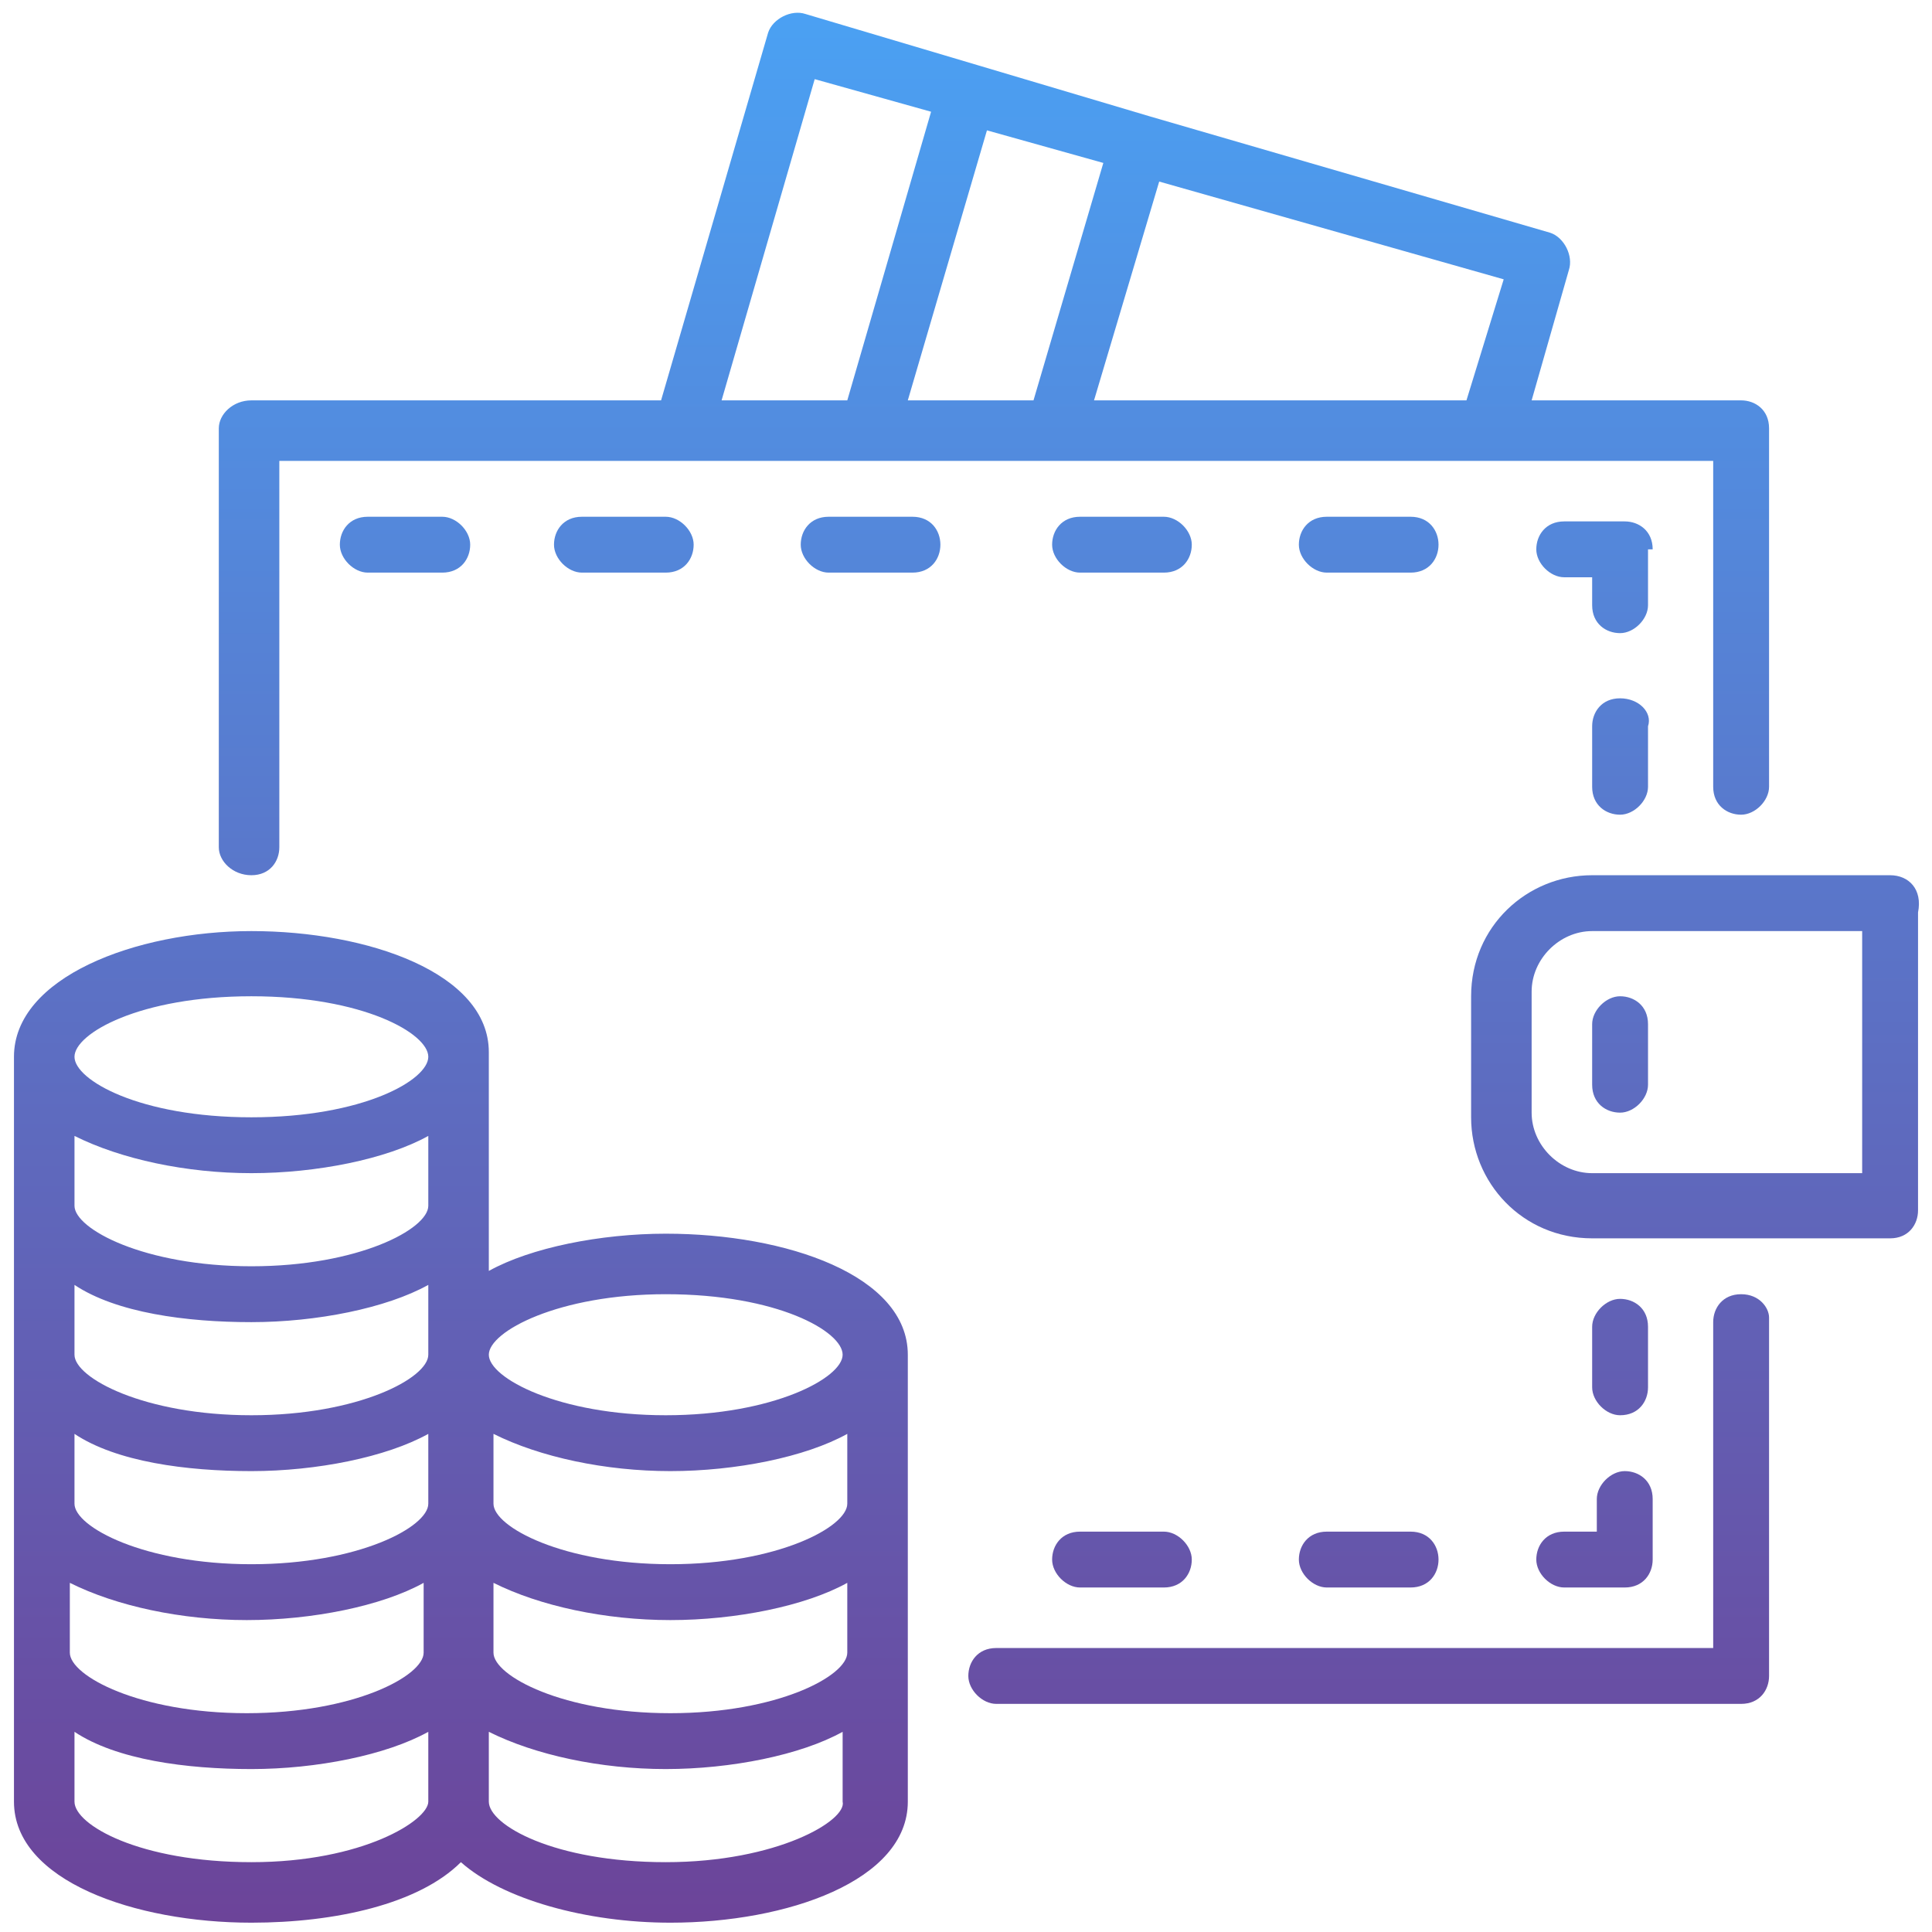 <?xml version="1.0" encoding="utf-8"?>
<!-- Generator: Adobe Illustrator 22.1.0, SVG Export Plug-In . SVG Version: 6.00 Build 0)  -->
<svg version="1.1" id="Layer_1" xmlns="http://www.w3.org/2000/svg" xmlns:xlink="http://www.w3.org/1999/xlink" x="0px" y="0px"
	 width="41.5px" height="41.5px" viewBox="0 0 41.5 41.5" style="enable-background:new 0 0 41.5 41.5;" xml:space="preserve">
<g>
	<linearGradient id="SVGID_1_" gradientUnits="userSpaceOnUse" x1="9.859" y1="-4.25" x2="9.859" y2="62.26">
		<stop  offset="0" style="stop-color:#47ABFD"/>
		<stop  offset="1" style="stop-color:#7D146B"/>
	</linearGradient>
	<path style="fill:url(#SVGID_1_);" d="M14.3,26.5c-1.4,0-2.9,0.3-3.8,0.8c0-1.8,0-3.1,0-4.7c0-1.7-2.6-2.6-5.1-2.6S0.3,21,0.3,22.7
		c0,5.5,0,10.1,0,16c0,1.7,2.6,2.6,5.1,2.6c1.8,0,3.6-0.4,4.5-1.3c0.9,0.8,2.7,1.3,4.5,1.3c2.5,0,5.1-0.9,5.1-2.6c0-3.1,0-5.9,0-9.6
		C19.5,27.4,16.9,26.5,14.3,26.5z M18.2,35.5c0,0.5-1.5,1.3-3.8,1.3s-3.8-0.8-3.8-1.3V34c1,0.5,2.4,0.8,3.8,0.8s2.9-0.3,3.8-0.8
		V35.5z M9.2,25.9c0,0.5-1.5,1.3-3.8,1.3s-3.8-0.8-3.8-1.3v-1.5c1,0.5,2.4,0.8,3.8,0.8s2.9-0.3,3.8-0.8V25.9z M5.4,28.4
		c1.4,0,2.9-0.3,3.8-0.8v1.5c0,0.5-1.5,1.3-3.8,1.3s-3.8-0.8-3.8-1.3v-1.5C2.5,28.2,4,28.4,5.4,28.4z M5.4,31.6
		c1.4,0,2.9-0.3,3.8-0.8v1.5c0,0.5-1.5,1.3-3.8,1.3s-3.8-0.8-3.8-1.3v-1.5C2.5,31.4,4,31.6,5.4,31.6z M1.5,34c1,0.5,2.4,0.8,3.8,0.8
		s2.9-0.3,3.8-0.8v1.5c0,0.5-1.5,1.3-3.8,1.3s-3.8-0.8-3.8-1.3V34z M18.2,32.3c0,0.5-1.5,1.3-3.8,1.3s-3.8-0.8-3.8-1.3v-1.5
		c1,0.5,2.4,0.8,3.8,0.8s2.9-0.3,3.8-0.8V32.3z M14.3,27.8c2.4,0,3.8,0.8,3.8,1.3s-1.5,1.3-3.8,1.3s-3.8-0.8-3.8-1.3
		S12,27.8,14.3,27.8z M5.4,21.4c2.4,0,3.8,0.8,3.8,1.3S7.8,24,5.4,24s-3.8-0.8-3.8-1.3S3,21.4,5.4,21.4z M5.4,40
		c-2.4,0-3.8-0.8-3.8-1.3v-1.5C2.5,37.8,4,38,5.4,38s2.9-0.3,3.8-0.8v1.5C9.2,39.1,7.8,40,5.4,40z M14.3,40c-2.4,0-3.8-0.8-3.8-1.3
		v-1.5c1,0.5,2.4,0.8,3.8,0.8s2.9-0.3,3.8-0.8v1.5C18.2,39.1,16.7,40,14.3,40z"/>
	<linearGradient id="SVGID_2_" gradientUnits="userSpaceOnUse" x1="29.398" y1="-4.25" x2="29.398" y2="62.26">
		<stop  offset="0" style="stop-color:#47ABFD"/>
		<stop  offset="1" style="stop-color:#7D146B"/>
	</linearGradient>
	<path style="fill:url(#SVGID_2_);" d="M37.4,27.8c-0.4,0-0.6,0.3-0.6,0.6v7H21.4c-0.4,0-0.6,0.3-0.6,0.6s0.3,0.6,0.6,0.6h16
		c0.4,0,0.6-0.3,0.6-0.6v-7.7C38,28.1,37.8,27.8,37.4,27.8z"/>
	<linearGradient id="SVGID_3_" gradientUnits="userSpaceOnUse" x1="21.391" y1="-4.25" x2="21.391" y2="62.26">
		<stop  offset="0" style="stop-color:#47ABFD"/>
		<stop  offset="1" style="stop-color:#7D146B"/>
	</linearGradient>
	<path style="fill:url(#SVGID_3_);" d="M5.4,18.8c0.4,0,0.6-0.3,0.6-0.6V9.9c5.5,0,23.6,0,30.8,0v7c0,0.4,0.3,0.6,0.6,0.6
		s0.6-0.3,0.6-0.6V9.2c0-0.4-0.3-0.6-0.6-0.6h-4.5l0.8-2.8c0.1-0.3-0.1-0.7-0.4-0.8l-8.6-2.5c0,0,0,0,0,0L21,1.4c0,0,0,0,0,0
		l-3.7-1.1c-0.3-0.1-0.7,0.1-0.8,0.4l-2.3,7.9H5.4C5,8.6,4.7,8.9,4.7,9.2v9C4.7,18.5,5,18.8,5.4,18.8z M19.5,8.6l1.7-5.8l2.5,0.7
		l-1.5,5.1H19.5z M31.5,8.6h-8l1.4-4.7L32.3,6L31.5,8.6z M17.5,1.7L20,2.4l-1.8,6.2h-2.7L17.5,1.7z"/>
	<linearGradient id="SVGID_4_" gradientUnits="userSpaceOnUse" x1="36.445" y1="-4.25" x2="36.445" y2="62.26">
		<stop  offset="0" style="stop-color:#47ABFD"/>
		<stop  offset="1" style="stop-color:#7D146B"/>
	</linearGradient>
	<path style="fill:url(#SVGID_4_);" d="M40.6,18.8h-6.4c-1.4,0-2.6,1.1-2.6,2.6V24c0,1.4,1.1,2.6,2.6,2.6h6.4c0.4,0,0.6-0.3,0.6-0.6
		v-6.4C41.3,19.1,41,18.8,40.6,18.8z M40,25.2h-5.8c-0.7,0-1.3-0.6-1.3-1.3v-2.6c0-0.7,0.6-1.3,1.3-1.3H40V25.2z"/>
	<linearGradient id="SVGID_5_" gradientUnits="userSpaceOnUse" x1="34.844" y1="-4.25" x2="34.844" y2="62.26">
		<stop  offset="0" style="stop-color:#47ABFD"/>
		<stop  offset="1" style="stop-color:#7D146B"/>
	</linearGradient>
	<path style="fill:url(#SVGID_5_);" d="M34.2,23.3c0,0.4,0.3,0.6,0.6,0.6s0.6-0.3,0.6-0.6V22c0-0.4-0.3-0.6-0.6-0.6
		s-0.6,0.3-0.6,0.6V23.3z"/>
	<linearGradient id="SVGID_6_" gradientUnits="userSpaceOnUse" x1="34.844" y1="-4.25" x2="34.844" y2="62.26">
		<stop  offset="0" style="stop-color:#47ABFD"/>
		<stop  offset="1" style="stop-color:#7D146B"/>
	</linearGradient>
	<path style="fill:url(#SVGID_6_);" d="M34.8,15c-0.4,0-0.6,0.3-0.6,0.6v1.3c0,0.4,0.3,0.6,0.6,0.6s0.6-0.3,0.6-0.6v-1.3
		C35.5,15.3,35.2,15,34.8,15z"/>
	<linearGradient id="SVGID_7_" gradientUnits="userSpaceOnUse" x1="34.203" y1="-4.25" x2="34.203" y2="62.26">
		<stop  offset="0" style="stop-color:#47ABFD"/>
		<stop  offset="1" style="stop-color:#7D146B"/>
	</linearGradient>
	<path style="fill:url(#SVGID_7_);" d="M35.5,11.8c0-0.4-0.3-0.6-0.6-0.6h-1.3c-0.4,0-0.6,0.3-0.6,0.6s0.3,0.6,0.6,0.6h0.6v0.6
		c0,0.4,0.3,0.6,0.6,0.6s0.6-0.3,0.6-0.6V11.8z"/>
	<linearGradient id="SVGID_8_" gradientUnits="userSpaceOnUse" x1="29.421" y1="-4.25" x2="29.421" y2="62.26">
		<stop  offset="0" style="stop-color:#47ABFD"/>
		<stop  offset="1" style="stop-color:#7D146B"/>
	</linearGradient>
	<path style="fill:url(#SVGID_8_);" d="M30.3,11.1h-1.8c-0.4,0-0.6,0.3-0.6,0.6s0.3,0.6,0.6,0.6h1.8c0.4,0,0.6-0.3,0.6-0.6
		S30.7,11.1,30.3,11.1z"/>
	<linearGradient id="SVGID_9_" gradientUnits="userSpaceOnUse" x1="24.068" y1="-4.25" x2="24.068" y2="62.26">
		<stop  offset="0" style="stop-color:#47ABFD"/>
		<stop  offset="1" style="stop-color:#7D146B"/>
	</linearGradient>
	<path style="fill:url(#SVGID_9_);" d="M25,11.1h-1.8c-0.4,0-0.6,0.3-0.6,0.6s0.3,0.6,0.6,0.6H25c0.4,0,0.6-0.3,0.6-0.6
		S25.3,11.1,25,11.1z"/>
	<linearGradient id="SVGID_10_" gradientUnits="userSpaceOnUse" x1="13.36" y1="-4.25" x2="13.36" y2="62.26">
		<stop  offset="0" style="stop-color:#47ABFD"/>
		<stop  offset="1" style="stop-color:#7D146B"/>
	</linearGradient>
	<path style="fill:url(#SVGID_10_);" d="M12.5,11.1c-0.4,0-0.6,0.3-0.6,0.6s0.3,0.6,0.6,0.6h1.8c0.4,0,0.6-0.3,0.6-0.6
		s-0.3-0.6-0.6-0.6H12.5z"/>
	<linearGradient id="SVGID_11_" gradientUnits="userSpaceOnUse" x1="18.714" y1="-4.25" x2="18.714" y2="62.26">
		<stop  offset="0" style="stop-color:#47ABFD"/>
		<stop  offset="1" style="stop-color:#7D146B"/>
	</linearGradient>
	<path style="fill:url(#SVGID_11_);" d="M19.6,11.1h-1.8c-0.4,0-0.6,0.3-0.6,0.6s0.3,0.6,0.6,0.6h1.8c0.4,0,0.6-0.3,0.6-0.6
		S20,11.1,19.6,11.1z"/>
	<linearGradient id="SVGID_12_" gradientUnits="userSpaceOnUse" x1="8.738" y1="-4.25" x2="8.738" y2="62.26">
		<stop  offset="0" style="stop-color:#47ABFD"/>
		<stop  offset="1" style="stop-color:#7D146B"/>
	</linearGradient>
	<path style="fill:url(#SVGID_12_);" d="M7.9,11.1c-0.4,0-0.6,0.3-0.6,0.6s0.3,0.6,0.6,0.6h1.6c0.4,0,0.6-0.3,0.6-0.6
		s-0.3-0.6-0.6-0.6H7.9z"/>
	<linearGradient id="SVGID_13_" gradientUnits="userSpaceOnUse" x1="34.844" y1="-4.25" x2="34.844" y2="62.26">
		<stop  offset="0" style="stop-color:#47ABFD"/>
		<stop  offset="1" style="stop-color:#7D146B"/>
	</linearGradient>
	<path style="fill:url(#SVGID_13_);" d="M34.8,30.4c0.4,0,0.6-0.3,0.6-0.6v-1.3c0-0.4-0.3-0.6-0.6-0.6s-0.6,0.3-0.6,0.6v1.3
		C34.2,30.1,34.5,30.4,34.8,30.4z"/>
	<linearGradient id="SVGID_14_" gradientUnits="userSpaceOnUse" x1="34.203" y1="-4.25" x2="34.203" y2="62.26">
		<stop  offset="0" style="stop-color:#47ABFD"/>
		<stop  offset="1" style="stop-color:#7D146B"/>
	</linearGradient>
	<path style="fill:url(#SVGID_14_);" d="M34.2,32.9h-0.6c-0.4,0-0.6,0.3-0.6,0.6s0.3,0.6,0.6,0.6h1.3c0.4,0,0.6-0.3,0.6-0.6v-1.3
		c0-0.4-0.3-0.6-0.6-0.6s-0.6,0.3-0.6,0.6V32.9z"/>
	<linearGradient id="SVGID_15_" gradientUnits="userSpaceOnUse" x1="24.068" y1="-4.25" x2="24.068" y2="62.26">
		<stop  offset="0" style="stop-color:#47ABFD"/>
		<stop  offset="1" style="stop-color:#7D146B"/>
	</linearGradient>
	<path style="fill:url(#SVGID_15_);" d="M25,32.9h-1.8c-0.4,0-0.6,0.3-0.6,0.6s0.3,0.6,0.6,0.6H25c0.4,0,0.6-0.3,0.6-0.6
		S25.3,32.9,25,32.9z"/>
	<linearGradient id="SVGID_16_" gradientUnits="userSpaceOnUse" x1="29.421" y1="-4.25" x2="29.421" y2="62.26">
		<stop  offset="0" style="stop-color:#47ABFD"/>
		<stop  offset="1" style="stop-color:#7D146B"/>
	</linearGradient>
	<path style="fill:url(#SVGID_16_);" d="M30.3,32.9h-1.8c-0.4,0-0.6,0.3-0.6,0.6s0.3,0.6,0.6,0.6h1.8c0.4,0,0.6-0.3,0.6-0.6
		S30.7,32.9,30.3,32.9z"/>
</g>
</svg>
